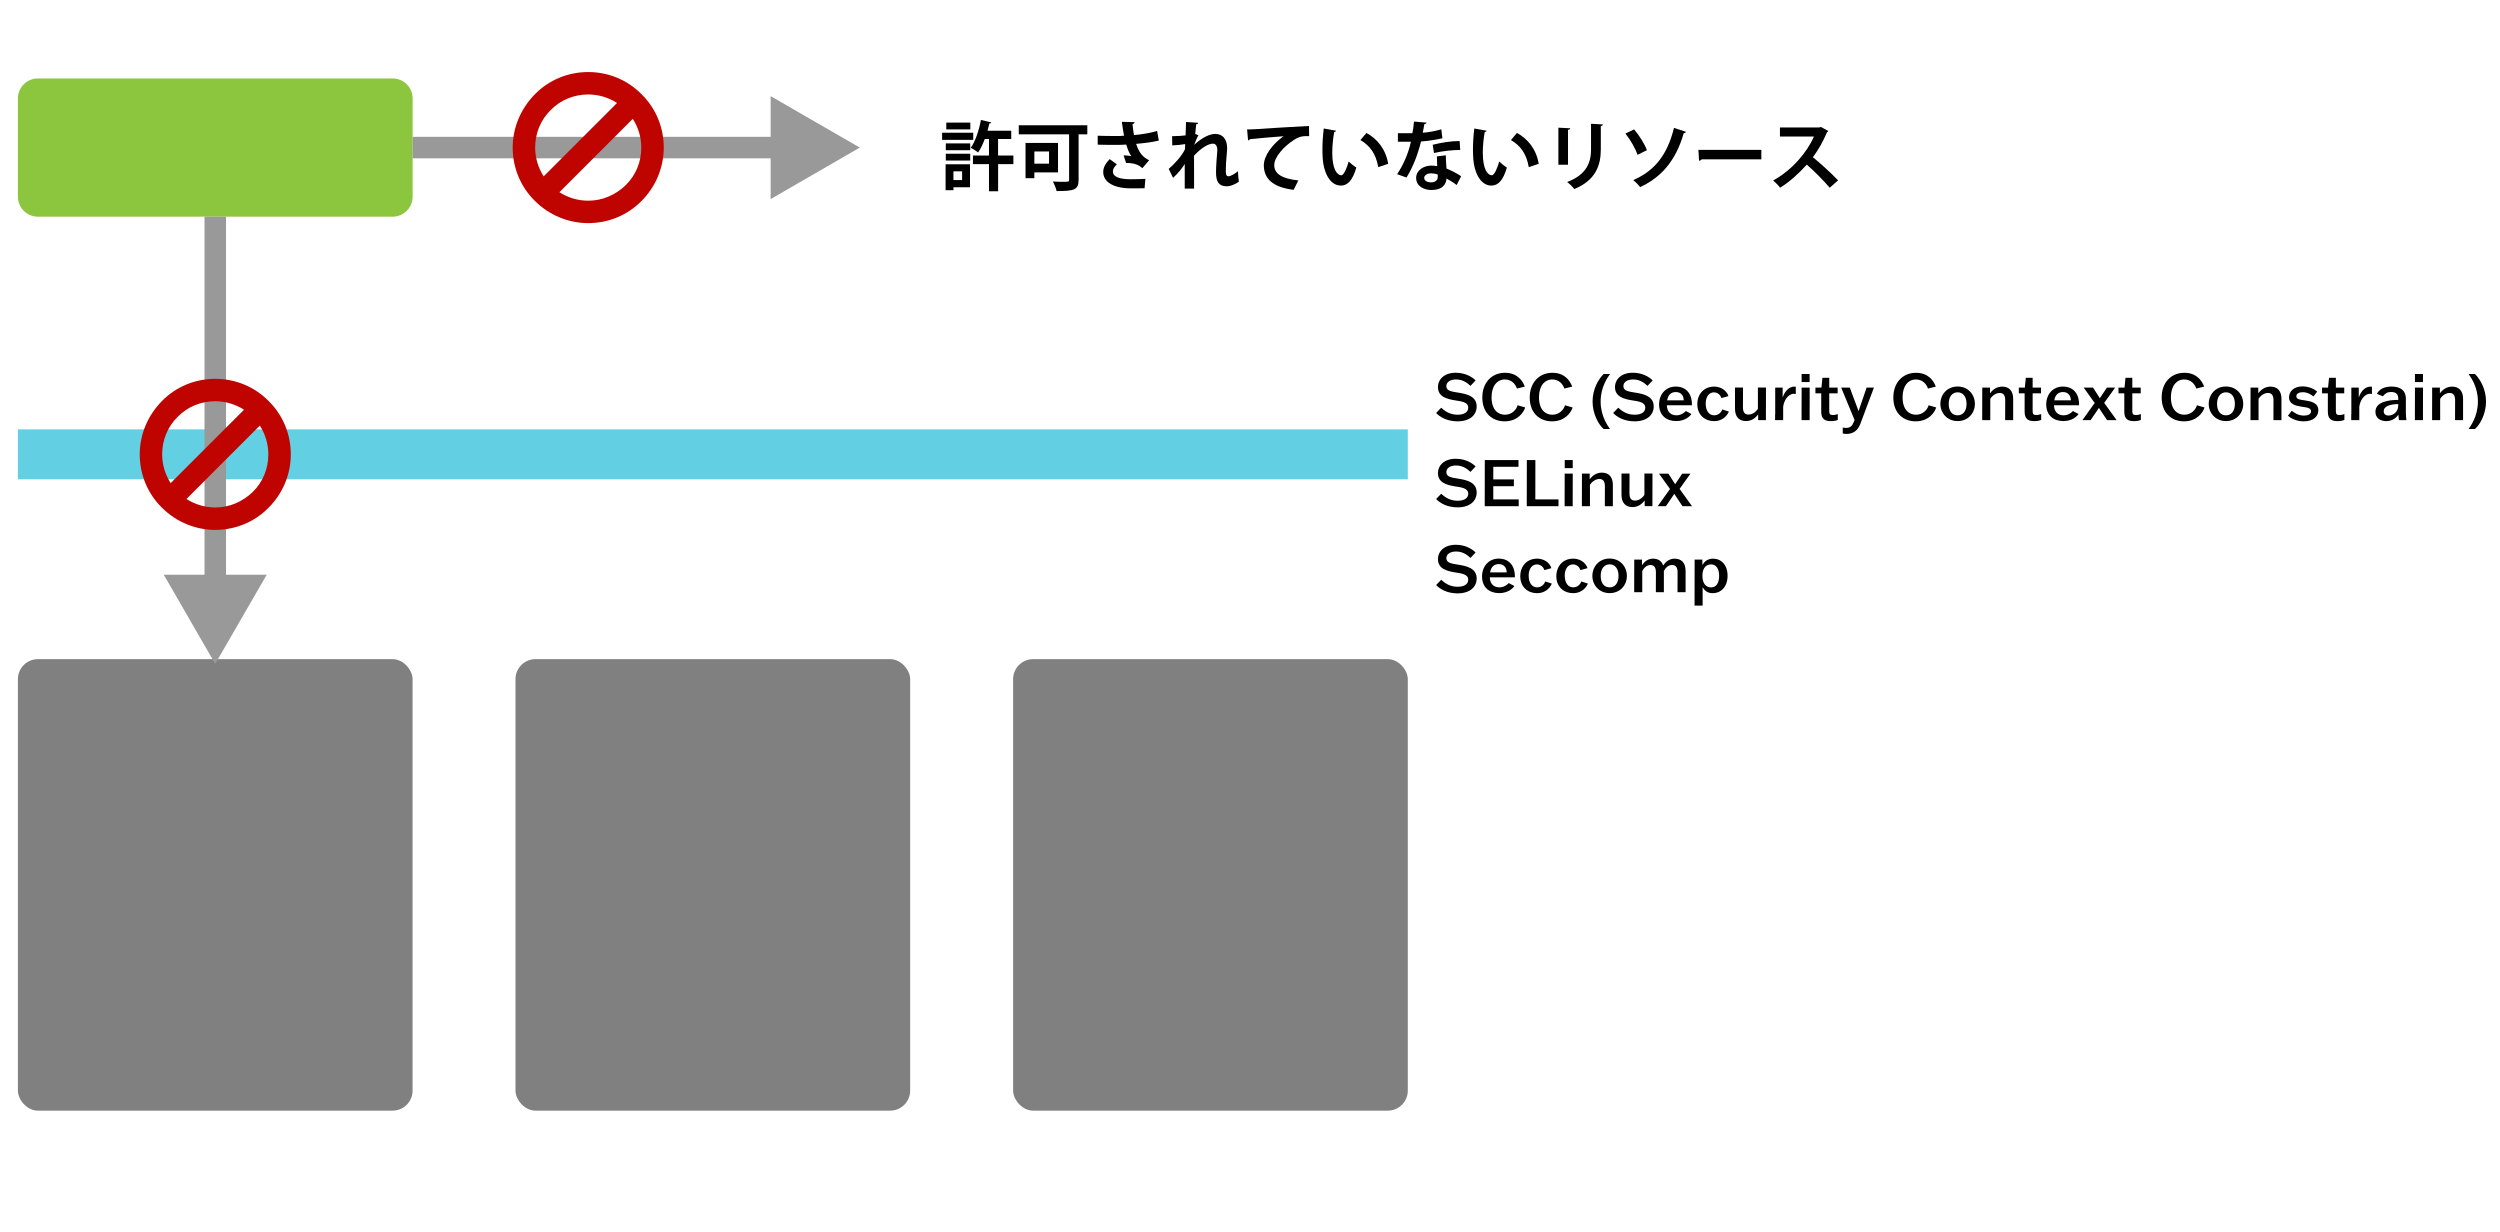 <?xml version="1.0" encoding="UTF-8"?>
<svg id="_レイヤー_2" data-name="レイヤー 2" xmlns="http://www.w3.org/2000/svg" width="465" height="229.09" viewBox="0 0 465 229.09">
  <g id="_レイヤー_2-2" data-name="レイヤー 2">
    <g>
      <rect x="3.33" y="79.86" width="258.52" height="9.29" fill="#63cfe3" stroke-width="0"/>
      <g>
        <path d="M273.5,71.77c-.48-.46-1.34-1.19-2.66-1.19-1.03,0-1.82.44-1.82,1.25,0,.91,1.04,1.01,2.33,1.22,1.51.25,3.31.67,3.31,2.55,0,1.57-1.25,2.77-3.56,2.77-2,0-3.35-.86-3.98-1.56l.94-.97c.6.53,1.51,1.3,3.05,1.3,1.12,0,1.98-.41,1.98-1.3,0-1.08-1.3-1.18-2.43-1.37-1.54-.25-3.2-.68-3.2-2.45,0-1.51,1.21-2.69,3.33-2.69,1.79,0,3.08.82,3.67,1.43l-.94,1Z" stroke-width="0"/>
        <path d="M283.69,75.78c-.28.94-1.42,2.59-3.83,2.59-2.25,0-4.15-1.48-4.15-4.44,0-2.67,1.66-4.59,4.22-4.59,2.12,0,3.2,1.27,3.68,2.57l-1.46.36c-.25-.76-.95-1.69-2.24-1.69-1.42,0-2.48,1.18-2.48,3.3,0,2.49,1.33,3.26,2.49,3.26,1.34,0,2.16-1.01,2.35-1.76l1.42.41Z" stroke-width="0"/>
        <path d="M292.51,75.78c-.28.94-1.42,2.59-3.83,2.59-2.25,0-4.15-1.48-4.15-4.44,0-2.67,1.66-4.59,4.22-4.59,2.12,0,3.2,1.27,3.68,2.57l-1.46.36c-.25-.76-.95-1.69-2.24-1.69-1.42,0-2.48,1.18-2.48,3.3,0,2.49,1.33,3.26,2.49,3.26,1.34,0,2.16-1.01,2.35-1.76l1.42.41Z" stroke-width="0"/>
        <path d="M298.28,79.8c-.97-.84-2.06-2.83-2.06-5.12s1.08-4.17,2.06-5.11h1.18c-.34.52-1.74,2.3-1.74,5.11s1.4,4.61,1.74,5.12h-1.18Z" stroke-width="0"/>
        <path d="M306.43,71.77c-.48-.46-1.34-1.19-2.66-1.19-1.03,0-1.82.44-1.82,1.25,0,.91,1.04,1.01,2.33,1.22,1.51.25,3.31.67,3.31,2.55,0,1.57-1.25,2.77-3.56,2.77-2,0-3.35-.86-3.98-1.56l.94-.97c.6.53,1.51,1.3,3.05,1.3,1.12,0,1.98-.41,1.98-1.3,0-1.08-1.3-1.18-2.43-1.37-1.54-.25-3.2-.68-3.2-2.45,0-1.51,1.21-2.69,3.33-2.69,1.79,0,3.08.82,3.67,1.43l-.94,1Z" stroke-width="0"/>
        <path d="M314.61,76.99c-.26.42-1.18,1.33-2.83,1.33-1.86,0-3.19-1.1-3.19-3.09s1.34-3.33,3.09-3.33c2.23,0,3.08,1.7,3.02,3.48h-4.67c.04,1.22.74,1.87,1.8,1.87.84,0,1.5-.52,1.73-.8l1.04.55ZM310.09,74.46h3.08c0-.9-.54-1.54-1.46-1.54-.84,0-1.44.47-1.62,1.54Z" stroke-width="0"/>
        <path d="M321.57,76.54c-.16.44-.92,1.79-2.76,1.79-1.63,0-3.11-1.08-3.11-3.15,0-1.88,1.24-3.27,3.12-3.27,1.74,0,2.55,1.22,2.66,1.77l-1.3.36c-.13-.46-.59-1.06-1.4-1.06s-1.52.71-1.52,2.09c0,1.45.71,2.18,1.58,2.18s1.37-.67,1.5-1.1l1.22.4Z" stroke-width="0"/>
        <path d="M324.2,72.09v1.08s-.01,2.61-.01,2.61c0,.91.34,1.33,1.02,1.33s1.36-.43,1.76-1.07v-3.96s1.5,0,1.5,0v1.08s-.01,3.9-.01,3.9v1.08s-1.44,0-1.44,0v-1.04h-.02c-.5.68-1.24,1.22-2.25,1.22-1.25,0-2.04-.77-2.04-2.29v-3.95s1.5,0,1.5,0Z" stroke-width="0"/>
        <path d="M330.19,77.07v-4.98s1.38,0,1.38,0v1.8h.02c.49-1.39,1.34-1.98,2.18-1.98.1,0,.19.01.25.02v1.35c-.11-.02-.23-.04-.35-.04-1.13,0-1.91,1.39-2,2.45v2.45s-1.5,0-1.5,0v-1.08Z" stroke-width="0"/>
        <path d="M335.09,78.15v-1.08s.01-3.9.01-3.9v-1.08s1.5,0,1.5,0v1.08s-.01,3.9-.01,3.9v1.08s-1.5,0-1.5,0ZM335.1,71.07v-1.5h1.49v1.5h-1.49Z" stroke-width="0"/>
        <path d="M341.8,73.16h-1.56v3.3c0,.52.14.74.68.74.34,0,.7-.11.91-.18v1.08c-.25.12-.67.23-1.27.23-1.14,0-1.81-.38-1.81-1.75v-3.42h-1.08v-1.07h1.12l.18-1.82h1.27v1.82h1.56v1.07Z" stroke-width="0"/>
        <path d="M342.74,79.53c.17.02.42.06.61.06.84,0,1.16-.36,1.49-1.19l.11-.28-2.49-6.03h1.6l1.62,4.35h.02l1.49-4.35h1.36l-2.52,6.73c-.49,1.29-1.37,1.89-2.58,1.89-.35,0-.53-.05-.7-.08v-1.1Z" stroke-width="0"/>
        <path d="M360.14,75.78c-.28.94-1.42,2.59-3.83,2.59-2.25,0-4.15-1.48-4.15-4.44,0-2.67,1.66-4.59,4.22-4.59,2.12,0,3.2,1.27,3.68,2.57l-1.46.36c-.25-.76-.95-1.69-2.24-1.69-1.42,0-2.48,1.18-2.48,3.3,0,2.49,1.33,3.26,2.49,3.26,1.34,0,2.16-1.01,2.35-1.76l1.42.41Z" stroke-width="0"/>
        <path d="M360.91,75.12c0-1.73,1.26-3.23,3.21-3.23s3.21,1.5,3.21,3.23-1.26,3.2-3.21,3.2-3.21-1.5-3.21-3.2ZM365.78,75.12c0-1.43-.73-2.15-1.66-2.15s-1.66.72-1.66,2.15.72,2.13,1.66,2.13,1.66-.72,1.66-2.13Z" stroke-width="0"/>
        <path d="M372.96,78.15v-1.08s.01-2.63.01-2.63c0-.9-.34-1.35-1.02-1.35s-1.37.46-1.76,1.1v3.96s-1.5,0-1.5,0v-1.08s.01-3.9.01-3.9v-1.08s1.44,0,1.44,0v1.04h.02c.5-.67,1.24-1.22,2.25-1.22,1.25,0,2.04.76,2.04,2.28v3.96s-1.5,0-1.5,0Z" stroke-width="0"/>
        <path d="M379.63,73.16h-1.56v3.3c0,.52.14.74.68.74.34,0,.7-.11.91-.18v1.08c-.25.12-.67.23-1.27.23-1.14,0-1.81-.38-1.81-1.75v-3.42h-1.08v-1.07h1.12l.18-1.82h1.27v1.82h1.56v1.07Z" stroke-width="0"/>
        <path d="M386.62,76.99c-.26.42-1.18,1.33-2.83,1.33-1.86,0-3.19-1.1-3.19-3.09s1.34-3.33,3.09-3.33c2.23,0,3.08,1.7,3.02,3.48h-4.67c.04,1.22.74,1.87,1.8,1.87.84,0,1.5-.52,1.73-.8l1.04.55ZM382.1,74.46h3.08c0-.9-.54-1.54-1.46-1.54-.84,0-1.44.47-1.62,1.54Z" stroke-width="0"/>
        <path d="M390.4,75.87l-1.55,2.28h-1.51v-.02l2.27-3.18-2.03-2.83v-.02h1.73l1.26,1.97,1.31-1.97h1.52v.02l-2.02,2.82,2.3,3.19v.02h-1.76l-1.52-2.28Z" stroke-width="0"/>
        <path d="M398.17,73.16h-1.56v3.3c0,.52.14.74.68.74.34,0,.7-.11.91-.18v1.08c-.25.12-.67.23-1.27.23-1.14,0-1.81-.38-1.81-1.75v-3.42h-1.08v-1.07h1.12l.18-1.82h1.27v1.82h1.56v1.07Z" stroke-width="0"/>
        <path d="M410.05,75.78c-.28.94-1.42,2.59-3.83,2.59-2.25,0-4.15-1.48-4.15-4.44,0-2.67,1.66-4.59,4.22-4.59,2.12,0,3.2,1.27,3.68,2.57l-1.46.36c-.25-.76-.95-1.69-2.24-1.69-1.42,0-2.48,1.18-2.48,3.3,0,2.49,1.33,3.26,2.49,3.26,1.34,0,2.16-1.01,2.35-1.76l1.42.41Z" stroke-width="0"/>
        <path d="M410.82,75.12c0-1.73,1.26-3.23,3.21-3.23s3.21,1.5,3.21,3.23-1.26,3.2-3.21,3.2-3.21-1.5-3.21-3.2ZM415.69,75.12c0-1.43-.73-2.15-1.66-2.15s-1.66.72-1.66,2.15.72,2.13,1.66,2.13,1.66-.72,1.66-2.13Z" stroke-width="0"/>
        <path d="M422.86,78.15v-1.08s.01-2.63.01-2.63c0-.9-.34-1.35-1.02-1.35s-1.37.46-1.76,1.1v3.96s-1.5,0-1.5,0v-1.08s.01-3.9.01-3.9v-1.08s1.44,0,1.44,0v1.04h.02c.5-.67,1.24-1.22,2.25-1.22,1.25,0,2.04.76,2.04,2.28v3.96s-1.5,0-1.5,0Z" stroke-width="0"/>
        <path d="M426.26,76.41c.5.36,1.18.89,2.27.89.74,0,1.32-.25,1.32-.8,0-.66-.82-.72-1.74-.85-1.08-.16-2.35-.46-2.35-1.75,0-1.07.86-2.03,2.51-2.03,1.25,0,2.25.54,2.73.97l-.7.91c-.37-.31-1.06-.8-2-.8-.67,0-1.18.26-1.18.76,0,.58.72.64,1.63.77,1.04.16,2.46.42,2.46,1.83,0,1.1-.86,2.06-2.7,2.06-1.44,0-2.46-.58-2.95-1.06l.7-.9Z" stroke-width="0"/>
        <path d="M436.03,73.16h-1.56v3.3c0,.52.14.74.68.74.34,0,.7-.11.91-.18v1.08c-.25.12-.67.23-1.27.23-1.14,0-1.81-.38-1.81-1.75v-3.42h-1.08v-1.07h1.12l.18-1.82h1.27v1.82h1.56v1.07Z" stroke-width="0"/>
        <path d="M437.35,77.07v-4.98s1.38,0,1.38,0v1.8h.02c.49-1.39,1.34-1.98,2.18-1.98.1,0,.19.01.25.02v1.35c-.11-.02-.23-.04-.35-.04-1.13,0-1.91,1.39-2,2.45v2.45s-1.5,0-1.5,0v-1.08Z" stroke-width="0"/>
        <path d="M442.1,73.25c.44-.86,1.38-1.35,2.73-1.35,1.5,0,2.66.6,2.66,2.27v2.6c0,.61.06,1.07.11,1.38h-1.39c-.06-.34-.08-.71-.11-1.01h-.02c-.34.55-1.1,1.19-2.25,1.19-1.07,0-2-.56-2-1.73,0-1.93,2.59-2.21,4.25-2.22v-.25c0-.83-.46-1.22-1.33-1.22-.67,0-1.07.23-1.54.8l-1.1-.46ZM446.07,75.41v-.25c-1.22.01-2.7.28-2.7,1.33,0,.48.31.8.9.8.79,0,1.8-.59,1.8-1.88Z" stroke-width="0"/>
        <path d="M449.17,78.15v-1.08s.01-3.9.01-3.9v-1.08s1.5,0,1.5,0v1.08s-.01,3.9-.01,3.9v1.08s-1.5,0-1.5,0ZM449.18,71.07v-1.5h1.49v1.5h-1.49Z" stroke-width="0"/>
        <path d="M456.64,78.15v-1.08s.01-2.63.01-2.63c0-.9-.34-1.35-1.02-1.35s-1.37.46-1.76,1.1v3.96s-1.5,0-1.5,0v-1.08s.01-3.9.01-3.9v-1.08s1.44,0,1.44,0v1.04h.02c.5-.67,1.24-1.22,2.25-1.22,1.25,0,2.04.76,2.04,2.28v3.96s-1.5,0-1.5,0Z" stroke-width="0"/>
        <path d="M459.15,79.8c.34-.52,1.74-2.29,1.74-5.12s-1.39-4.59-1.74-5.11h1.19c.97.94,2.06,2.82,2.06,5.11s-1.09,4.28-2.06,5.12h-1.19Z" stroke-width="0"/>
        <path d="M273.5,87.77c-.48-.46-1.34-1.19-2.66-1.19-1.03,0-1.82.44-1.82,1.25,0,.91,1.04,1.01,2.33,1.22,1.51.25,3.31.67,3.31,2.55,0,1.57-1.25,2.77-3.56,2.77-2,0-3.35-.86-3.98-1.56l.94-.97c.6.53,1.51,1.3,3.05,1.3,1.12,0,1.98-.41,1.98-1.3,0-1.08-1.3-1.18-2.43-1.37-1.54-.25-3.2-.68-3.2-2.45,0-1.51,1.21-2.69,3.33-2.69,1.79,0,3.08.82,3.67,1.43l-.94,1Z" stroke-width="0"/>
        <path d="M281.58,90.43h-3.83v2.46h4.73v1.26h-6.32v-1.13s.01-6.32.01-6.32v-1.13s6.27,0,6.27,0v1.26h-4.69v2.34h3.83v1.26Z" stroke-width="0"/>
        <path d="M283.98,94.15v-1.13s.01-6.32.01-6.32v-1.13s1.59,0,1.59,0v1.13s-.01,6.19-.01,6.19h4.31v1.26h-5.9Z" stroke-width="0"/>
        <path d="M291.02,94.15v-1.08s.01-3.9.01-3.9v-1.08s1.5,0,1.5,0v1.08s-.01,3.9-.01,3.9v1.08s-1.5,0-1.5,0ZM291.04,87.07v-1.5h1.49v1.5h-1.49Z" stroke-width="0"/>
        <path d="M298.5,94.15v-1.08s.01-2.63.01-2.63c0-.9-.34-1.35-1.02-1.35s-1.37.46-1.76,1.1v3.96s-1.5,0-1.5,0v-1.08s.01-3.9.01-3.9v-1.08s1.44,0,1.44,0v1.04h.02c.5-.67,1.24-1.22,2.25-1.22,1.25,0,2.04.76,2.04,2.28v3.96s-1.5,0-1.5,0Z" stroke-width="0"/>
        <path d="M303.09,88.09v1.08s-.01,2.61-.01,2.61c0,.91.34,1.33,1.02,1.33s1.36-.43,1.76-1.07v-3.96s1.5,0,1.5,0v1.08s-.01,3.9-.01,3.9v1.08s-1.44,0-1.44,0v-1.04h-.02c-.5.68-1.24,1.22-2.25,1.22-1.25,0-2.04-.77-2.04-2.29v-3.95s1.5,0,1.5,0Z" stroke-width="0"/>
        <path d="M311.41,91.87l-1.55,2.28h-1.51v-.02l2.27-3.18-2.03-2.83v-.02h1.73l1.26,1.97,1.31-1.97h1.52v.02l-2.01,2.82,2.3,3.19v.02h-1.76l-1.52-2.28Z" stroke-width="0"/>
        <path d="M273.5,103.77c-.48-.46-1.34-1.19-2.66-1.19-1.03,0-1.82.44-1.82,1.25,0,.91,1.04,1.01,2.33,1.22,1.51.25,3.31.67,3.31,2.55,0,1.57-1.25,2.77-3.56,2.77-2,0-3.35-.86-3.98-1.56l.94-.97c.6.53,1.51,1.3,3.05,1.3,1.12,0,1.98-.41,1.98-1.3,0-1.08-1.3-1.18-2.43-1.37-1.54-.25-3.2-.68-3.2-2.45,0-1.51,1.21-2.69,3.33-2.69,1.79,0,3.08.82,3.67,1.43l-.94,1Z" stroke-width="0"/>
        <path d="M281.68,108.99c-.26.42-1.18,1.33-2.83,1.33-1.86,0-3.19-1.1-3.19-3.09s1.34-3.33,3.09-3.33c2.23,0,3.08,1.7,3.02,3.48h-4.67c.04,1.22.74,1.87,1.8,1.87.84,0,1.5-.52,1.73-.8l1.04.55ZM277.16,106.46h3.08c0-.9-.54-1.54-1.46-1.54-.84,0-1.44.47-1.62,1.54Z" stroke-width="0"/>
        <path d="M288.64,108.54c-.16.44-.92,1.79-2.76,1.79-1.63,0-3.11-1.08-3.11-3.15,0-1.88,1.24-3.27,3.12-3.27,1.74,0,2.55,1.22,2.66,1.77l-1.3.36c-.13-.46-.59-1.06-1.4-1.06s-1.52.71-1.52,2.09c0,1.45.71,2.18,1.58,2.18s1.37-.67,1.5-1.1l1.22.4Z" stroke-width="0"/>
        <path d="M295.35,108.54c-.16.44-.92,1.79-2.76,1.79-1.63,0-3.11-1.08-3.11-3.15,0-1.88,1.24-3.27,3.12-3.27,1.74,0,2.55,1.22,2.66,1.77l-1.3.36c-.13-.46-.59-1.06-1.4-1.06s-1.52.71-1.52,2.09c0,1.45.71,2.18,1.58,2.18s1.37-.67,1.5-1.1l1.22.4Z" stroke-width="0"/>
        <path d="M296.18,107.12c0-1.73,1.26-3.23,3.21-3.23s3.21,1.5,3.21,3.23-1.26,3.2-3.21,3.2-3.21-1.5-3.21-3.2ZM301.05,107.12c0-1.43-.73-2.15-1.66-2.15s-1.66.72-1.66,2.15.72,2.13,1.66,2.13,1.66-.72,1.66-2.13Z" stroke-width="0"/>
        <path d="M307.99,110.15v-1.08s.01-2.63.01-2.63c0-.91-.34-1.35-1.04-1.35-.59,0-1.15.46-1.5,1.1v3.96s-1.5,0-1.5,0v-1.08s.01-3.9.01-3.9v-1.08s1.44,0,1.44,0v1.01h.02c.46-.65,1.1-1.19,2.01-1.19.84,0,1.58.32,1.9,1.25h.02c.46-.67,1.14-1.25,2.12-1.25,1.25,0,2.04.76,2.04,2.28v3.96s-1.5,0-1.5,0v-1.08s.01-2.63.01-2.63c0-.91-.34-1.35-1.04-1.35-.6,0-1.16.44-1.51,1.09v3.97s-1.5,0-1.5,0Z" stroke-width="0"/>
        <path d="M316.71,109.27h-.02v3.37s-1.5,0-1.5,0v-1.08s.01-6.39.01-6.39v-1.08s1.44,0,1.44,0v.97h.02c.35-.58.92-1.15,1.97-1.15,1.51,0,2.7,1.16,2.7,3.18s-1.19,3.24-2.78,3.24c-.96,0-1.49-.48-1.83-1.06ZM316.65,107.09c0,1.61.82,2.17,1.62,2.17,1.01,0,1.49-.9,1.49-2.17s-.53-2.11-1.5-2.11c-.84,0-1.61.56-1.61,2.11Z" stroke-width="0"/>
      </g>
      <g>
        <path d="M181.02,24.69v1.33h-5.79v-1.33h5.79ZM180.42,30.54v4.29h-3.08v.55h-1.46v-4.83h4.54ZM175.92,27.94v-1.27h4.54v1.27h-4.54ZM175.92,29.86v-1.26h4.54v1.26h-4.54ZM180.48,22.8v1.27h-4.47v-1.27h4.47ZM178.95,31.87h-1.61v1.62h1.61v-1.62ZM188.49,28.93v1.6h-2.84v5.04h-1.7v-5.04h-2.98v-1.6h2.98v-3.08h-.78c-.35.95-.77,1.83-1.25,2.51-.31-.27-.97-.67-1.36-.87.84-1.16,1.53-3.22,1.89-5.18l1.93.46c-.04.13-.17.2-.36.2-.1.45-.21.9-.34,1.34h4.41v1.54h-2.45v3.08h2.84Z" stroke-width="0"/>
        <path d="M202.24,23.3v1.69h-1.62v8.45c0,1.89-.84,2.1-4.09,2.1-.1-.49-.43-1.32-.7-1.78.6.04,1.27.06,1.79.06,1.15,0,1.23,0,1.23-.41v-8.42h-9.36v-1.69h12.75ZM196.79,32.06h-4.4v1.08h-1.64v-6.56h6.04v5.48ZM195.12,28.17h-2.73v2.27h2.73v-2.27Z" stroke-width="0"/>
        <path d="M215.55,26.14c-1.09.29-2.75.49-4.23.62.52,1.57,1.18,2.47,2.42,3.04l-1.26,1.48c-.53-.48-1.32-.99-3.03-.97l-.46-1.41c.46,0,1.06.06,1.43.13-.36-.49-.66-1.22-.94-2.14-.55.04-1.13.06-1.85.06-.83,0-2.52-.01-3.46-.04v-1.67c.78.03,1.82.06,3.47.06.46,0,.99-.01,1.43-.06-.15-.77-.28-1.67-.41-2.58l2.37.06c-.01.17-.14.31-.38.36.06.71.14,1.36.27,2.04,1.4-.11,3.22-.42,4.3-.76l.32,1.78ZM212.89,35.02c-.7,0-1.53.01-2.56.01-3.4,0-5.13-1.3-5.13-3.03,0-.87.41-1.57,1.2-2.41l1.34.99c-.55.48-.74.9-.74,1.33,0,1.05,1.39,1.43,3.36,1.43,1.12,0,1.95-.04,2.68-.08l-.15,1.75Z" stroke-width="0"/>
        <path d="M218.01,25.33c.99,0,2.03-.08,2.51-.15.01-.22.08-2.44.08-2.49l2.28.15c-.03.14-.14.25-.39.29-.07.59-.14,1.26-.18,1.78l.6.25c-.28.46-.59,1.21-.78,1.77,1.47-1.36,2.89-2.02,3.89-2.02,1.41,0,2.23.97,2.23,2.69,0,.17-.01.34-.03.5-.18,2.09-.22,2.61-.22,3.63,0,.71.07,1.06.52,1.06.36,0,1.2-.48,1.74-.94,0,.46.11,1.6.17,1.96-.71.48-1.56.84-2.23.84-1.51,0-2.02-.84-2.02-2.62,0-.18.01-1.37.21-3.63.01-.15.03-.31.03-.43,0-.85-.31-1.25-.83-1.25-.83,0-2.2.81-3.5,2.24,0,2.73,0,5.39.01,6.12h-1.74v-4.59c-.42.74-1.3,1.81-2.17,2.59l-.81-1.67c.98-.8,2.45-2.41,3.03-3.66.01-.31.01-.62.03-.95-.59.11-1.51.21-2.4.24l-.03-1.72Z" stroke-width="0"/>
        <path d="M231.97,24.07c.43,0,1.08-.01,1.47-.04,1.61-.11,7.66-.49,10.03-.6l.03,1.89c-1.25-.04-1.93.07-3.04.85-1.54,1.02-3.45,2.96-3.45,4.55s1.41,2.52,4.48,2.84l-.87,1.75c-3.98-.48-5.55-2.16-5.55-4.58,0-1.71,1.57-3.92,3.67-5.39-1.61.1-4.97.41-6.26.55-.03.11-.21.21-.34.24l-.18-2.06Z" stroke-width="0"/>
        <path d="M248.52,24.32c-.04.13-.2.22-.36.24-.21,1.09-.36,2.56-.36,3.85,0,3.08.9,4.19,1.68,4.19.48,0,1.06-1.4,1.37-2.56.34.34,1.02.88,1.43,1.12-.67,2.3-1.58,3.36-2.87,3.36-2.17,0-3.24-2.7-3.38-4.99-.03-.5-.06-1.05-.06-1.62,0-1.27.08-2.68.25-4.01l2.3.42ZM256.35,31.09c-.42-2.52-1.58-4.02-3.31-5.04l1.11-1.32c1.98,1.06,3.61,3,4.05,5.74l-1.85.62Z" stroke-width="0"/>
        <path d="M265.35,22.8c-.04.14-.2.27-.43.29-.07.5-.21,1.19-.29,1.6.99-.07,2.42-.31,3.45-.64l.21,1.67c-1.2.28-2.61.49-3.98.6-.64,2.56-1.48,4.71-2.7,6.7l-1.74-.62c1.16-1.76,2.09-3.85,2.56-6.04h-2.42v-1.58h1.55c.42,0,.84-.01,1.15-.01.13-.67.24-1.43.29-2.16l2.35.2ZM268.92,28.9c.01.84.06,1.64.13,2.45.76.31,1.98.9,2.72,1.43l-.83,1.64c-.52-.43-1.36-.92-1.89-1.22-.01.27-.06.43-.1.57-.29.91-1.04,1.57-2.72,1.57-1.27,0-2.83-.62-2.83-2.27.03-1.44,1.44-2.27,2.83-2.27.35,0,.71.04,1.09.11-.04-.67-.06-1.37-.06-1.82l1.65-.2ZM267.42,32.46c-.38-.15-.9-.22-1.23-.22-.69,0-1.27.31-1.29.84,0,.52.52.84,1.32.84.67,0,1.2-.34,1.2-1.02v-.43ZM271.61,27.89c-1.53.01-3.33.21-4.89.57l-.24-1.53c1.6-.41,3.49-.7,5.01-.7l.11,1.65Z" stroke-width="0"/>
        <path d="M276.52,24.32c-.04.13-.2.22-.36.24-.21,1.09-.36,2.56-.36,3.85,0,3.08.9,4.19,1.68,4.19.48,0,1.06-1.4,1.37-2.56.34.34,1.02.88,1.43,1.12-.67,2.3-1.58,3.36-2.87,3.36-2.17,0-3.24-2.7-3.38-4.99-.03-.5-.06-1.05-.06-1.62,0-1.27.08-2.68.25-4.01l2.3.42ZM284.35,31.09c-.42-2.52-1.58-4.02-3.31-5.04l1.11-1.32c1.98,1.06,3.61,3,4.05,5.74l-1.85.62Z" stroke-width="0"/>
        <path d="M289.86,30.64v-6.89l2.2.11c-.01.15-.14.25-.41.29v6.49h-1.79ZM298.16,23.15c-.01.14-.13.24-.41.28v4.38c0,2.97-.98,5.73-4.92,7.35-.27-.35-.92-1.01-1.34-1.3,3.71-1.41,4.44-3.74,4.44-6.06v-4.78l2.23.13Z" stroke-width="0"/>
        <path d="M303.93,24.06c.98,1.12,1.95,2.7,2.4,3.87l-1.75.87c-.36-1.11-1.34-2.83-2.25-3.96l1.61-.77ZM313.59,24.52c-.04.14-.17.22-.41.24-1.48,5.11-4.13,8.19-8.11,10.04-.27-.36-.87-.98-1.29-1.3,3.77-1.64,6.29-4.44,7.58-9.71l2.23.73Z" stroke-width="0"/>
        <path d="M315.91,27.87h11.7v1.77h-11.11c-.08.14-.28.24-.48.27l-.11-2.03Z" stroke-width="0"/>
        <path d="M340.07,24.36c-.04.11-.14.2-.25.24-.78,1.81-1.51,3.11-2.62,4.64,1.37,1.12,3.43,2.98,4.68,4.31l-1.55,1.37c-1.09-1.3-3.1-3.31-4.27-4.3-1.32,1.48-3.14,3.19-4.96,4.29-.28-.38-.9-1.02-1.3-1.34,3.49-1.89,6.33-5.25,7.59-8.18h-6.32v-1.68h7.33l.29-.1,1.39.76Z" stroke-width="0"/>
      </g>
      <rect x="3.33" y="122.6" width="73.41" height="83.98" rx="3.72" ry="3.72" fill="gray" stroke-width="0"/>
      <path d="M73.02,40.3H7.05c-2.05,0-3.72-1.66-3.72-3.72v-18.27c0-2.05,1.66-3.72,3.72-3.72h65.98c2.05,0,3.72,1.66,3.72,3.72v18.27c0,2.05-1.66,3.72-3.72,3.72Z" fill="#8cc63f" stroke-width="0"/>
      <rect x="95.88" y="122.6" width="73.41" height="83.98" rx="3.72" ry="3.72" fill="gray" stroke-width="0"/>
      <rect x="188.44" y="122.6" width="73.41" height="83.98" rx="3.72" ry="3.72" fill="gray" stroke-width="0"/>
      <g>
        <line x1="40.04" y1="40.3" x2="40.04" y2="109.7" fill="none" stroke="#999" stroke-miterlimit="10" stroke-width="4"/>
        <polygon points="30.46 106.9 40.03 123.48 49.61 106.9 30.46 106.9" fill="#999" stroke-width="0"/>
      </g>
      <g>
        <line x1="76.74" y1="27.45" x2="146.14" y2="27.45" fill="none" stroke="#999" stroke-miterlimit="10" stroke-width="4"/>
        <polygon points="143.34 37.03 159.92 27.45 143.34 17.88 143.34 37.03" fill="#999" stroke-width="0"/>
      </g>
      <path d="M119.33,17.53c-2.63-2.68-6.19-4.13-9.92-4.13s-7.29,1.45-9.92,4.13c-2.63,2.68-4.13,6.19-4.13,9.92s1.45,7.29,4.13,9.92c2.63,2.63,6.19,4.13,9.92,4.13s7.29-1.45,9.92-4.13c2.63-2.63,4.13-6.19,4.13-9.92s-1.45-7.29-4.13-9.92h0ZM102.43,20.47c1.84-1.89,4.35-2.9,6.98-2.9,1.93,0,3.78.57,5.36,1.58l-13.65,13.65c-1.01-1.58-1.58-3.42-1.58-5.36,0-2.63,1.01-5.14,2.9-6.98h0ZM116.39,34.43c-1.89,1.84-4.35,2.9-6.98,2.9-1.93,0-3.78-.57-5.36-1.58l13.65-13.65c1.01,1.58,1.58,3.42,1.58,5.36,0,2.63-1.01,5.14-2.9,6.98h0Z" fill="#bf0400" stroke-width="0"/>
      <path d="M49.96,74.59c-2.63-2.68-6.19-4.13-9.92-4.13s-7.29,1.45-9.92,4.13c-2.63,2.68-4.13,6.19-4.13,9.92s1.45,7.29,4.13,9.92c2.63,2.63,6.19,4.13,9.92,4.13s7.29-1.45,9.92-4.13c2.63-2.63,4.13-6.19,4.13-9.92s-1.45-7.29-4.13-9.92h0ZM33.05,77.53c1.84-1.89,4.35-2.9,6.98-2.9,1.93,0,3.78.57,5.36,1.58l-13.65,13.65c-1.01-1.58-1.58-3.42-1.58-5.36,0-2.63,1.01-5.14,2.9-6.98h0ZM47.02,91.49c-1.89,1.84-4.35,2.9-6.98,2.9-1.93,0-3.78-.57-5.36-1.58l13.65-13.65c1.01,1.58,1.58,3.42,1.58,5.36,0,2.63-1.01,5.14-2.9,6.98h0Z" fill="#bf0400" stroke-width="0"/>
      <rect width="465" height="229.09" fill="none" stroke-width="0"/>
    </g>
  </g>
</svg>